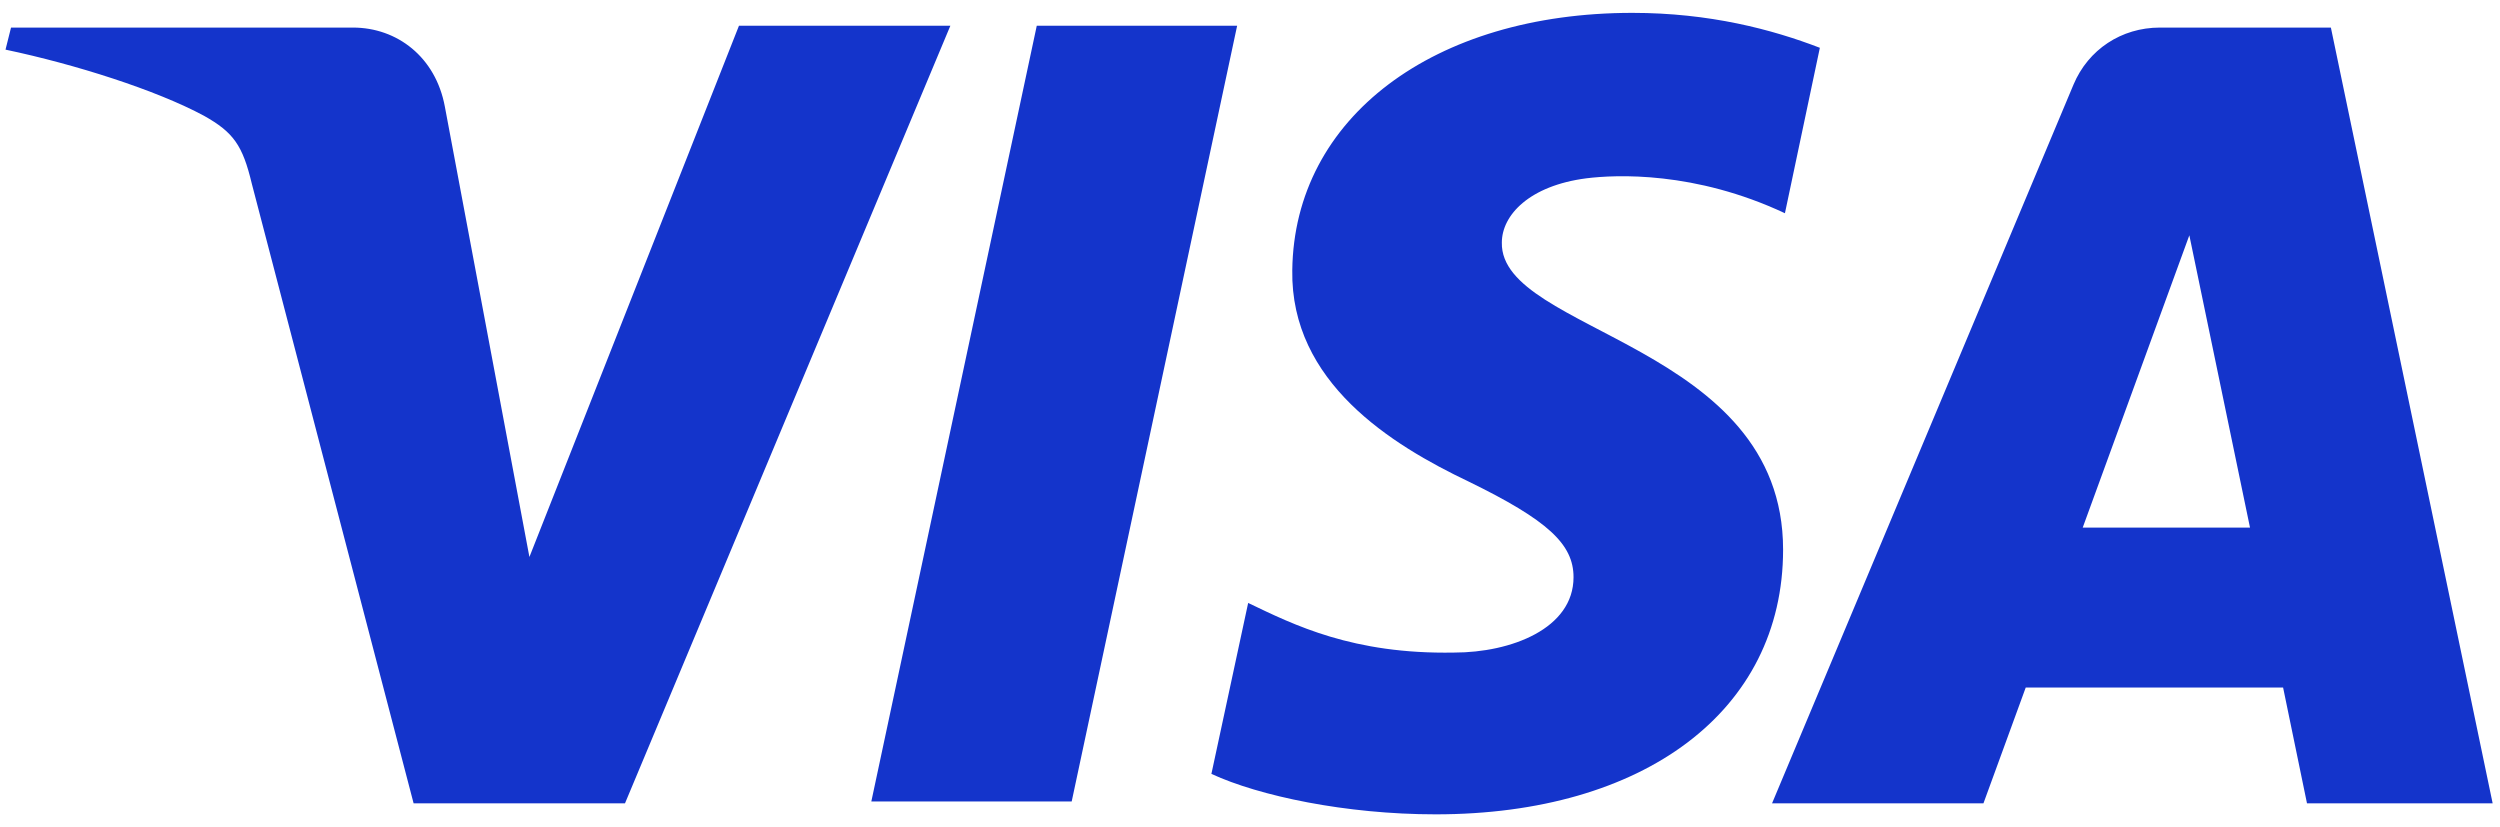 <?xml version="1.0" encoding="UTF-8"?>
<!-- Generator: Adobe Illustrator 27.9.0, SVG Export Plug-In . SVG Version: 6.00 Build 0)  -->
<svg xmlns="http://www.w3.org/2000/svg" xmlns:xlink="http://www.w3.org/1999/xlink" version="1.1" id="Layer_1" x="0px" y="0px" viewBox="0 0 136 45" style="enable-background:new 0 0 136 45;" xml:space="preserve">
<style type="text/css">
	.st0{fill:#1434CB;}
</style>
<path class="st0" d="M51.7,1.4L34,43.7H22.5L13.7,10c-0.5-2.1-1-2.8-2.6-3.7c-2.6-1.4-7-2.8-10.8-3.6l0.3-1.2h18.6  c2.4,0,4.5,1.6,5,4.3l4.6,24.5L40.2,1.4H51.7z M97,29.9c0-11.2-15.4-11.8-15.3-16.7c0-1.5,1.5-3.1,4.6-3.5c1.6-0.2,5.9-0.4,10.8,1.9  l1.9-9c-2.6-1-6-1.9-10.2-1.9c-10.8,0-18.4,5.7-18.5,14c-0.1,6.1,5.4,9.5,9.6,11.5c4.3,2.1,5.7,3.4,5.7,5.2c0,2.8-3.4,4.1-6.5,4.1  c-5.5,0.1-8.7-1.5-11.2-2.7l-2,9.3c2.6,1.2,7.3,2.2,12.2,2.2C89.4,44.3,97,38.7,97,29.9 M125.5,43.7h10.1l-8.8-42.2h-9.3  c-2.1,0-3.9,1.2-4.7,3.1L96.4,43.7h11.5l2.3-6.3h14L125.5,43.7z M113.3,28.7l5.8-15.9l3.3,15.9H113.3z M67.3,1.4l-9,42.2H47.4  l9-42.2H67.3z"></path>
</svg>
